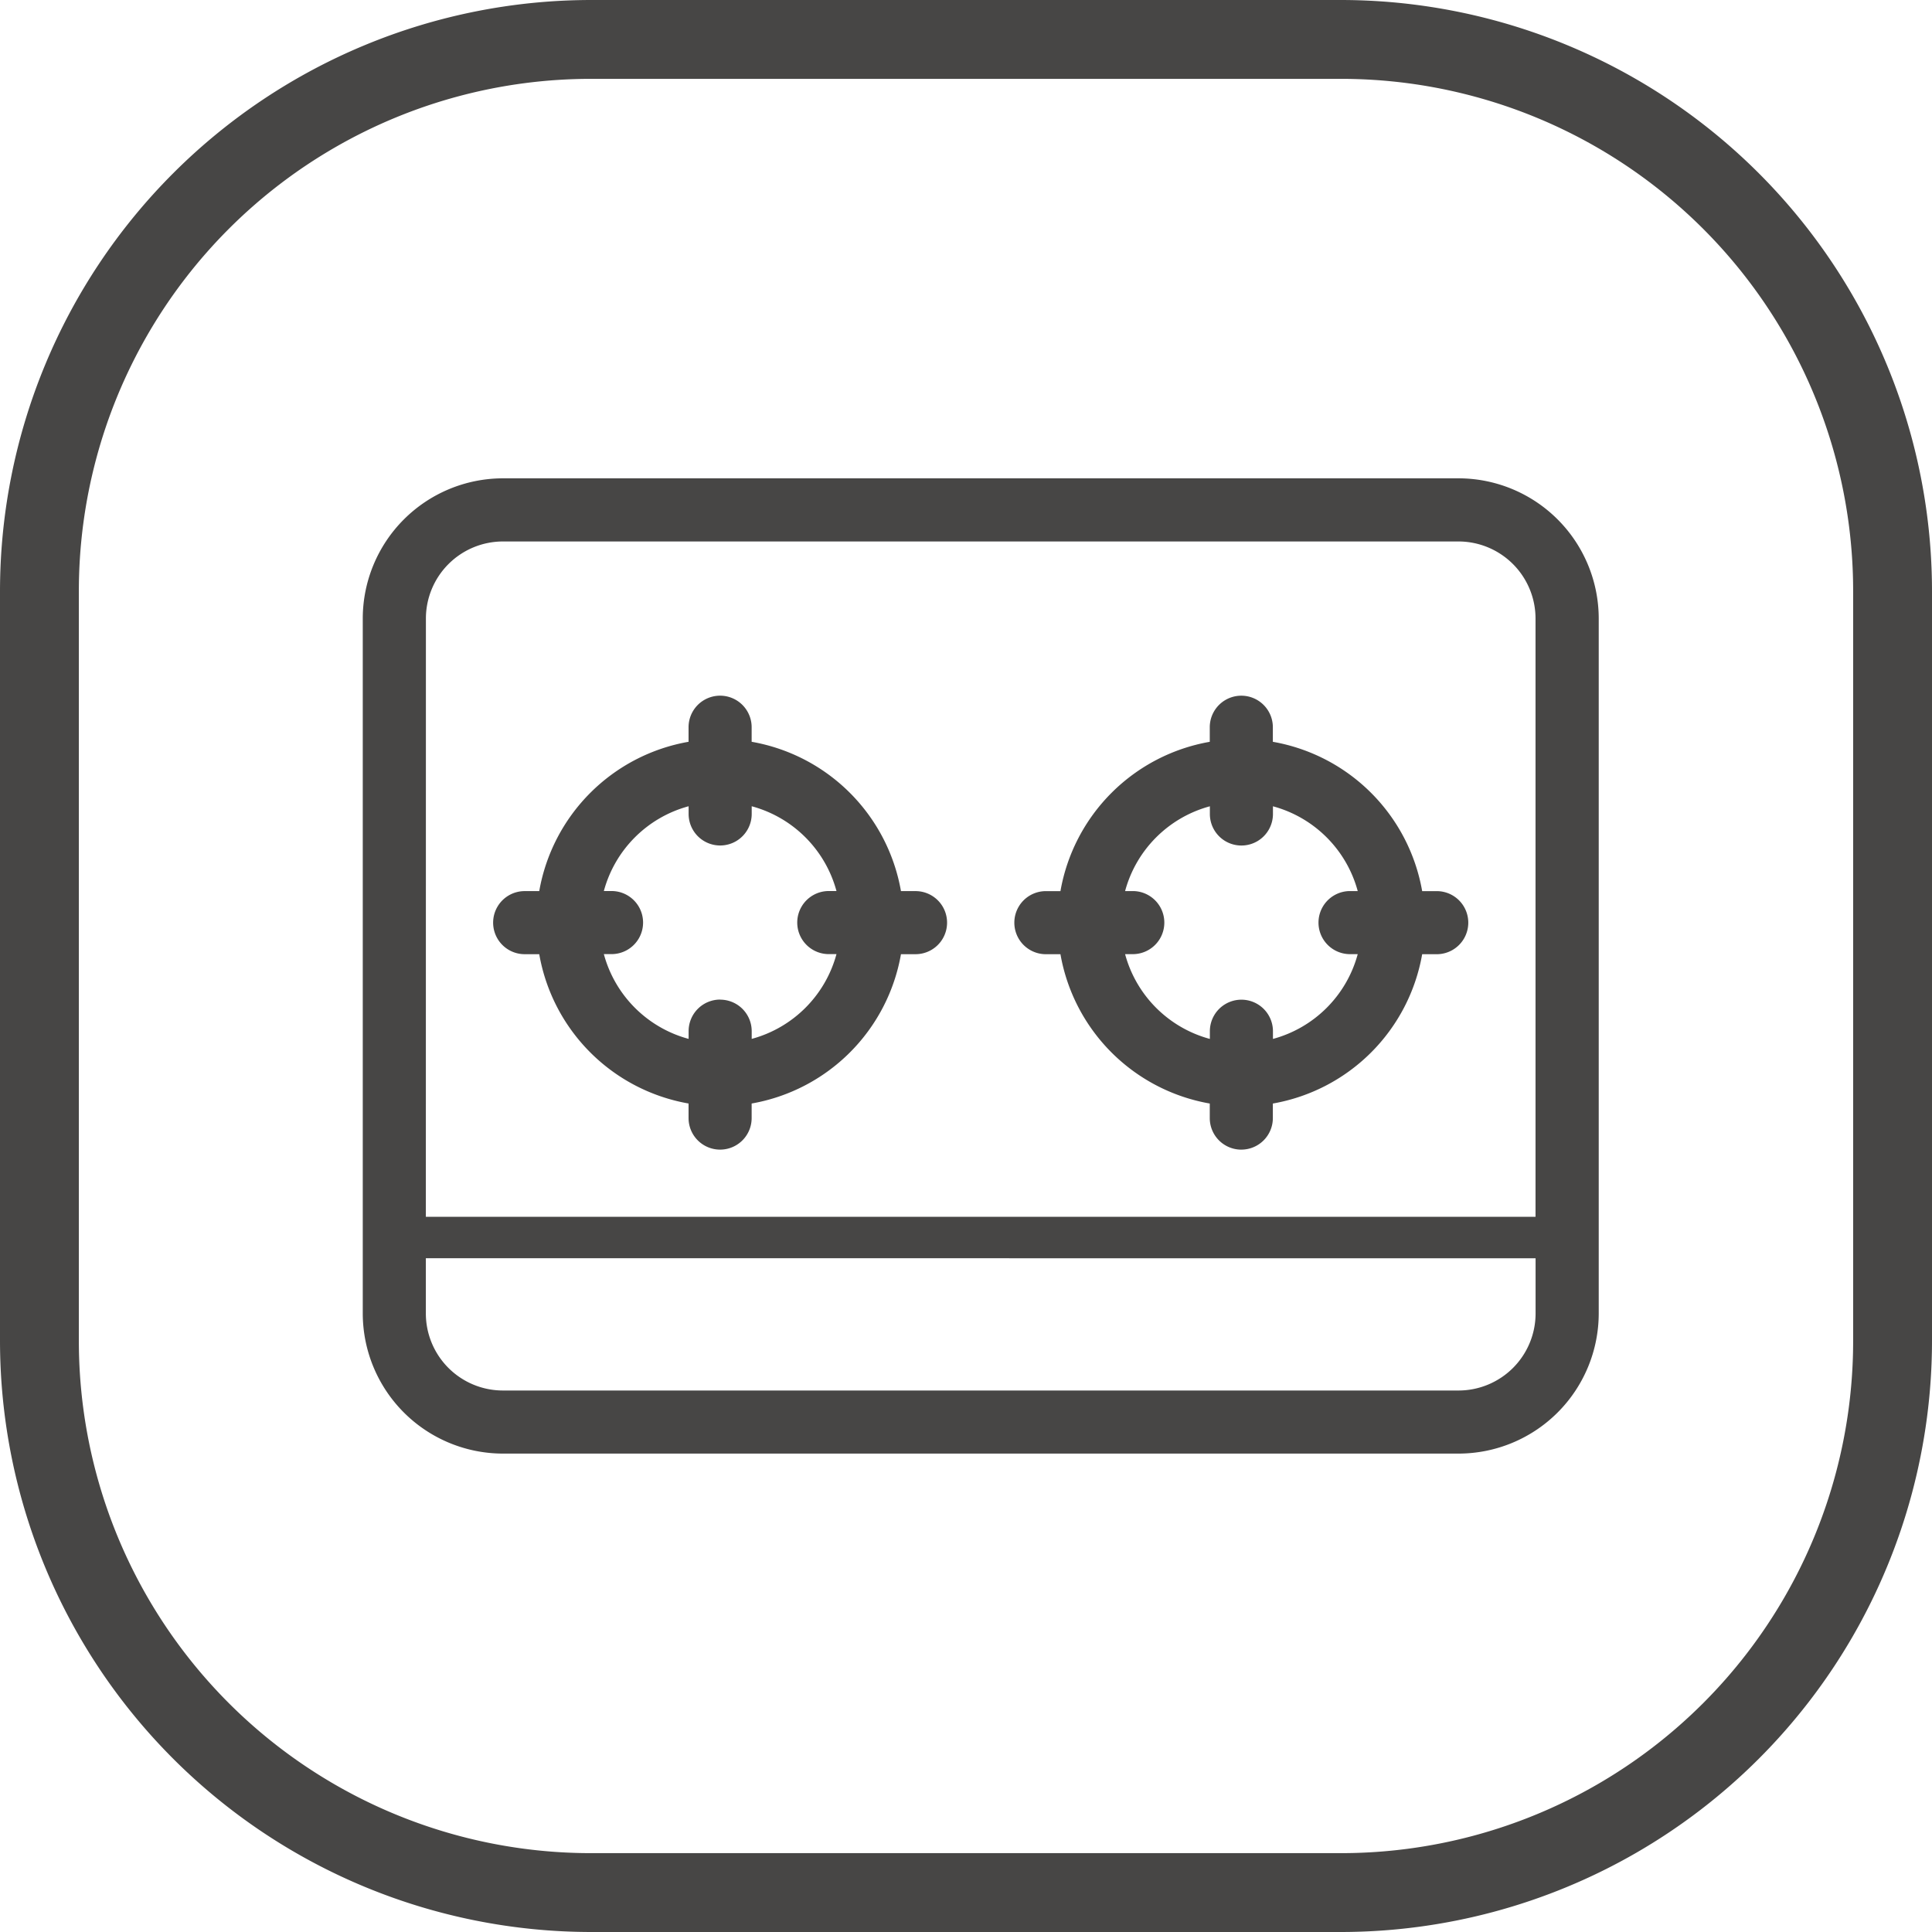 <svg xmlns="http://www.w3.org/2000/svg" width="98" height="98" viewBox="0 0 98 98">
  <g id="Gas_range" data-name="Gas range" transform="translate(-101 -6487)">
    <path id="矩形_1533" data-name="矩形 1533" d="M30,4A25.975,25.975,0,0,0,4,30V68A25.975,25.975,0,0,0,30,94H68A25.975,25.975,0,0,0,94,68V30A25.975,25.975,0,0,0,68,4H30m0-4H68A30,30,0,0,1,98,30V68A30,30,0,0,1,68,98H30A30,30,0,0,1,0,68V30A30,30,0,0,1,30,0Z" transform="translate(101 6487)" fill="#474645"/>
    <path id="路径_1654" data-name="路径 1654" d="M67.2,198.687H124.49v1.1H67.2Zm4.407-35.254a4.407,4.407,0,0,0-4.407,4.407v35.254A4.406,4.406,0,0,0,71.61,207.5h48.474a4.406,4.406,0,0,0,4.407-4.407V167.84a4.406,4.406,0,0,0-4.407-4.407H71.61Zm0-2.2h48.474a6.61,6.61,0,0,1,6.61,6.61v35.254a6.61,6.61,0,0,1-6.61,6.61H71.61a6.61,6.61,0,0,1-6.61-6.61V167.84A6.61,6.61,0,0,1,71.61,161.23Zm36.356,28.552v-1.01a1.1,1.1,0,1,1,2.2,0v1.01a6.615,6.615,0,0,0,5.417-5.417h-1.01a1.1,1.1,0,0,1,0-2.2h1.01a6.615,6.615,0,0,0-5.417-5.417v1.01a1.1,1.1,0,0,1-2.2,0v-1.01a6.615,6.615,0,0,0-5.417,5.417h1.01a1.1,1.1,0,1,1,0,2.2h-1.01A6.614,6.614,0,0,0,107.965,189.782Zm2.2,2.227v1.17a1.1,1.1,0,1,1-2.2,0v-1.17a8.817,8.817,0,0,1-7.643-7.643h-1.17a1.1,1.1,0,0,1,0-2.2h1.17a8.817,8.817,0,0,1,7.643-7.643v-1.17a1.1,1.1,0,0,1,2.2,0v1.17a8.817,8.817,0,0,1,7.643,7.643h1.17a1.1,1.1,0,0,1,0,2.2h-1.17A8.817,8.817,0,0,1,110.169,192.009Zm-28.644-2.227v-1.01a1.1,1.1,0,1,1,2.2,0v1.01a6.615,6.615,0,0,0,5.417-5.417h-1.01a1.1,1.1,0,0,1,0-2.2h1.01a6.615,6.615,0,0,0-5.417-5.417v1.01a1.1,1.1,0,0,1-2.2,0v-1.01a6.615,6.615,0,0,0-5.417,5.417h1.01a1.1,1.1,0,1,1,0,2.2h-1.01a6.615,6.615,0,0,0,5.417,5.417Zm2.2,2.227v1.17a1.1,1.1,0,1,1-2.2,0v-1.17a8.817,8.817,0,0,1-7.643-7.643h-1.17a1.1,1.1,0,1,1,0-2.2h1.17a8.817,8.817,0,0,1,7.643-7.643v-1.17a1.1,1.1,0,0,1,2.2,0v1.17a8.817,8.817,0,0,1,7.643,7.643h1.17a1.1,1.1,0,1,1,0,2.2h-1.17A8.817,8.817,0,0,1,83.728,192.009Z" transform="translate(54.901 6350.533)" fill="#474645"/>
    <path id="路径_1654_-_轮廓" data-name="路径 1654 - 轮廓" d="M120.084,210.2H71.61a7.118,7.118,0,0,1-7.11-7.11V167.84a7.118,7.118,0,0,1,7.11-7.11h48.474a7.118,7.118,0,0,1,7.11,7.11v35.254A7.118,7.118,0,0,1,120.084,210.2ZM71.61,161.73a6.117,6.117,0,0,0-6.11,6.11v35.254a6.117,6.117,0,0,0,6.11,6.11h48.474a6.117,6.117,0,0,0,6.11-6.11V167.84a6.117,6.117,0,0,0-6.11-6.11ZM120.084,208H71.61a4.912,4.912,0,0,1-4.907-4.907V167.841a4.914,4.914,0,0,1,4.407-4.882v-.025h48.974a4.912,4.912,0,0,1,4.907,4.907v35.254A4.912,4.912,0,0,1,120.084,208ZM67.7,200.289v2.8A3.911,3.911,0,0,0,71.61,207h48.474a3.911,3.911,0,0,0,3.907-3.907v-2.8Zm0-1H123.99v-.1H67.7Zm0-1.1h56.288V167.84a3.911,3.911,0,0,0-3.907-3.907H71.61a3.911,3.911,0,0,0-3.907,3.907Zm41.364-3.407a1.6,1.6,0,0,1-1.6-1.6v-.739a9.319,9.319,0,0,1-7.574-7.574h-.739a1.6,1.6,0,1,1,0-3.2h.739a9.319,9.319,0,0,1,7.574-7.574v-.739a1.6,1.6,0,0,1,3.2,0v.739a9.319,9.319,0,0,1,7.574,7.574h.739a1.6,1.6,0,0,1,0,3.2h-.739a9.319,9.319,0,0,1-7.574,7.574v.739A1.6,1.6,0,0,1,109.067,194.781Zm-9.915-12.119a.6.6,0,1,0,0,1.2h1.612l.055.438a8.292,8.292,0,0,0,7.209,7.209l.438.055v1.612a.6.6,0,1,0,1.2,0v-1.612l.438-.055a8.293,8.293,0,0,0,7.209-7.209l.055-.438h1.612a.6.6,0,0,0,0-1.2H117.37l-.055-.438a8.293,8.293,0,0,0-7.209-7.209l-.438-.055v-1.612a.6.6,0,0,0-1.2,0v1.612l-.438.055a8.293,8.293,0,0,0-7.209,7.209l-.055.438ZM82.626,194.781a1.6,1.6,0,0,1-1.6-1.6v-.739a9.319,9.319,0,0,1-7.574-7.574h-.739a1.6,1.6,0,1,1,0-3.2h.739a9.319,9.319,0,0,1,7.574-7.574v-.739a1.6,1.6,0,0,1,3.2,0v.739a9.319,9.319,0,0,1,7.574,7.574h.739a1.6,1.6,0,1,1,0,3.2H91.8a9.319,9.319,0,0,1-7.574,7.574v.739A1.6,1.6,0,0,1,82.626,194.781Zm-9.915-12.119a.6.6,0,1,0,0,1.2h1.612l.055.438a8.292,8.292,0,0,0,7.209,7.209l.438.055v1.612a.6.6,0,1,0,1.2,0v-1.612l.438-.055a8.292,8.292,0,0,0,7.209-7.209l.055-.438h1.612a.6.6,0,1,0,0-1.2H90.93l-.055-.438a8.293,8.293,0,0,0-7.209-7.209l-.438-.055v-1.612a.6.6,0,0,0-1.2,0v1.612l-.438.055a8.292,8.292,0,0,0-7.209,7.209l-.055.438Zm36.958,7.712v-1.6a.6.6,0,1,0-1.2,0v1.6l-.583-.1a7.1,7.1,0,0,1-5.827-5.827l-.1-.583h1.6a.6.6,0,0,0,0-1.2h-1.6l.1-.583a7.1,7.1,0,0,1,5.827-5.827l.583-.1v1.6a.6.6,0,0,0,1.2,0v-1.6l.583.1a7.1,7.1,0,0,1,5.827,5.827l.1.583h-1.6a.6.6,0,0,0,0,1.2h1.6l-.1.583a7.1,7.1,0,0,1-5.827,5.827Zm-6.5-5.508a6.1,6.1,0,0,0,4.3,4.3v-.39a1.6,1.6,0,1,1,3.2,0v.39a6.1,6.1,0,0,0,4.3-4.3h-.39a1.6,1.6,0,0,1,0-3.2h.39a6.1,6.1,0,0,0-4.3-4.3v.39a1.6,1.6,0,0,1-3.2,0v-.39a6.1,6.1,0,0,0-4.3,4.3h.39a1.6,1.6,0,0,1,0,3.2Zm-19.94,5.508v-1.6a.6.6,0,1,0-1.2,0v1.6l-.583-.1a7.1,7.1,0,0,1-5.827-5.827l-.1-.583h1.6a.6.6,0,1,0,0-1.2h-1.6l.1-.583a7.1,7.1,0,0,1,5.827-5.827l.583-.1v1.6a.6.6,0,0,0,1.2,0v-1.6l.583.1a7.1,7.1,0,0,1,5.827,5.827l.1.583h-1.6a.6.6,0,0,0,0,1.2h1.6l-.1.583a7.1,7.1,0,0,1-5.827,5.827Zm-.6-3.2a1.6,1.6,0,0,1,1.6,1.6v.39a6.1,6.1,0,0,0,4.3-4.3h-.39a1.6,1.6,0,0,1,0-3.2h.39a6.1,6.1,0,0,0-4.3-4.3v.39a1.6,1.6,0,0,1-3.2,0v-.39a6.1,6.1,0,0,0-4.3,4.3h.39a1.6,1.6,0,1,1,0,3.2h-.39a6.1,6.1,0,0,0,4.3,4.3v-.39A1.6,1.6,0,0,1,82.627,187.17Z" transform="translate(54.901 6350.533)" fill="#474645"/>
  </g>
</svg>
